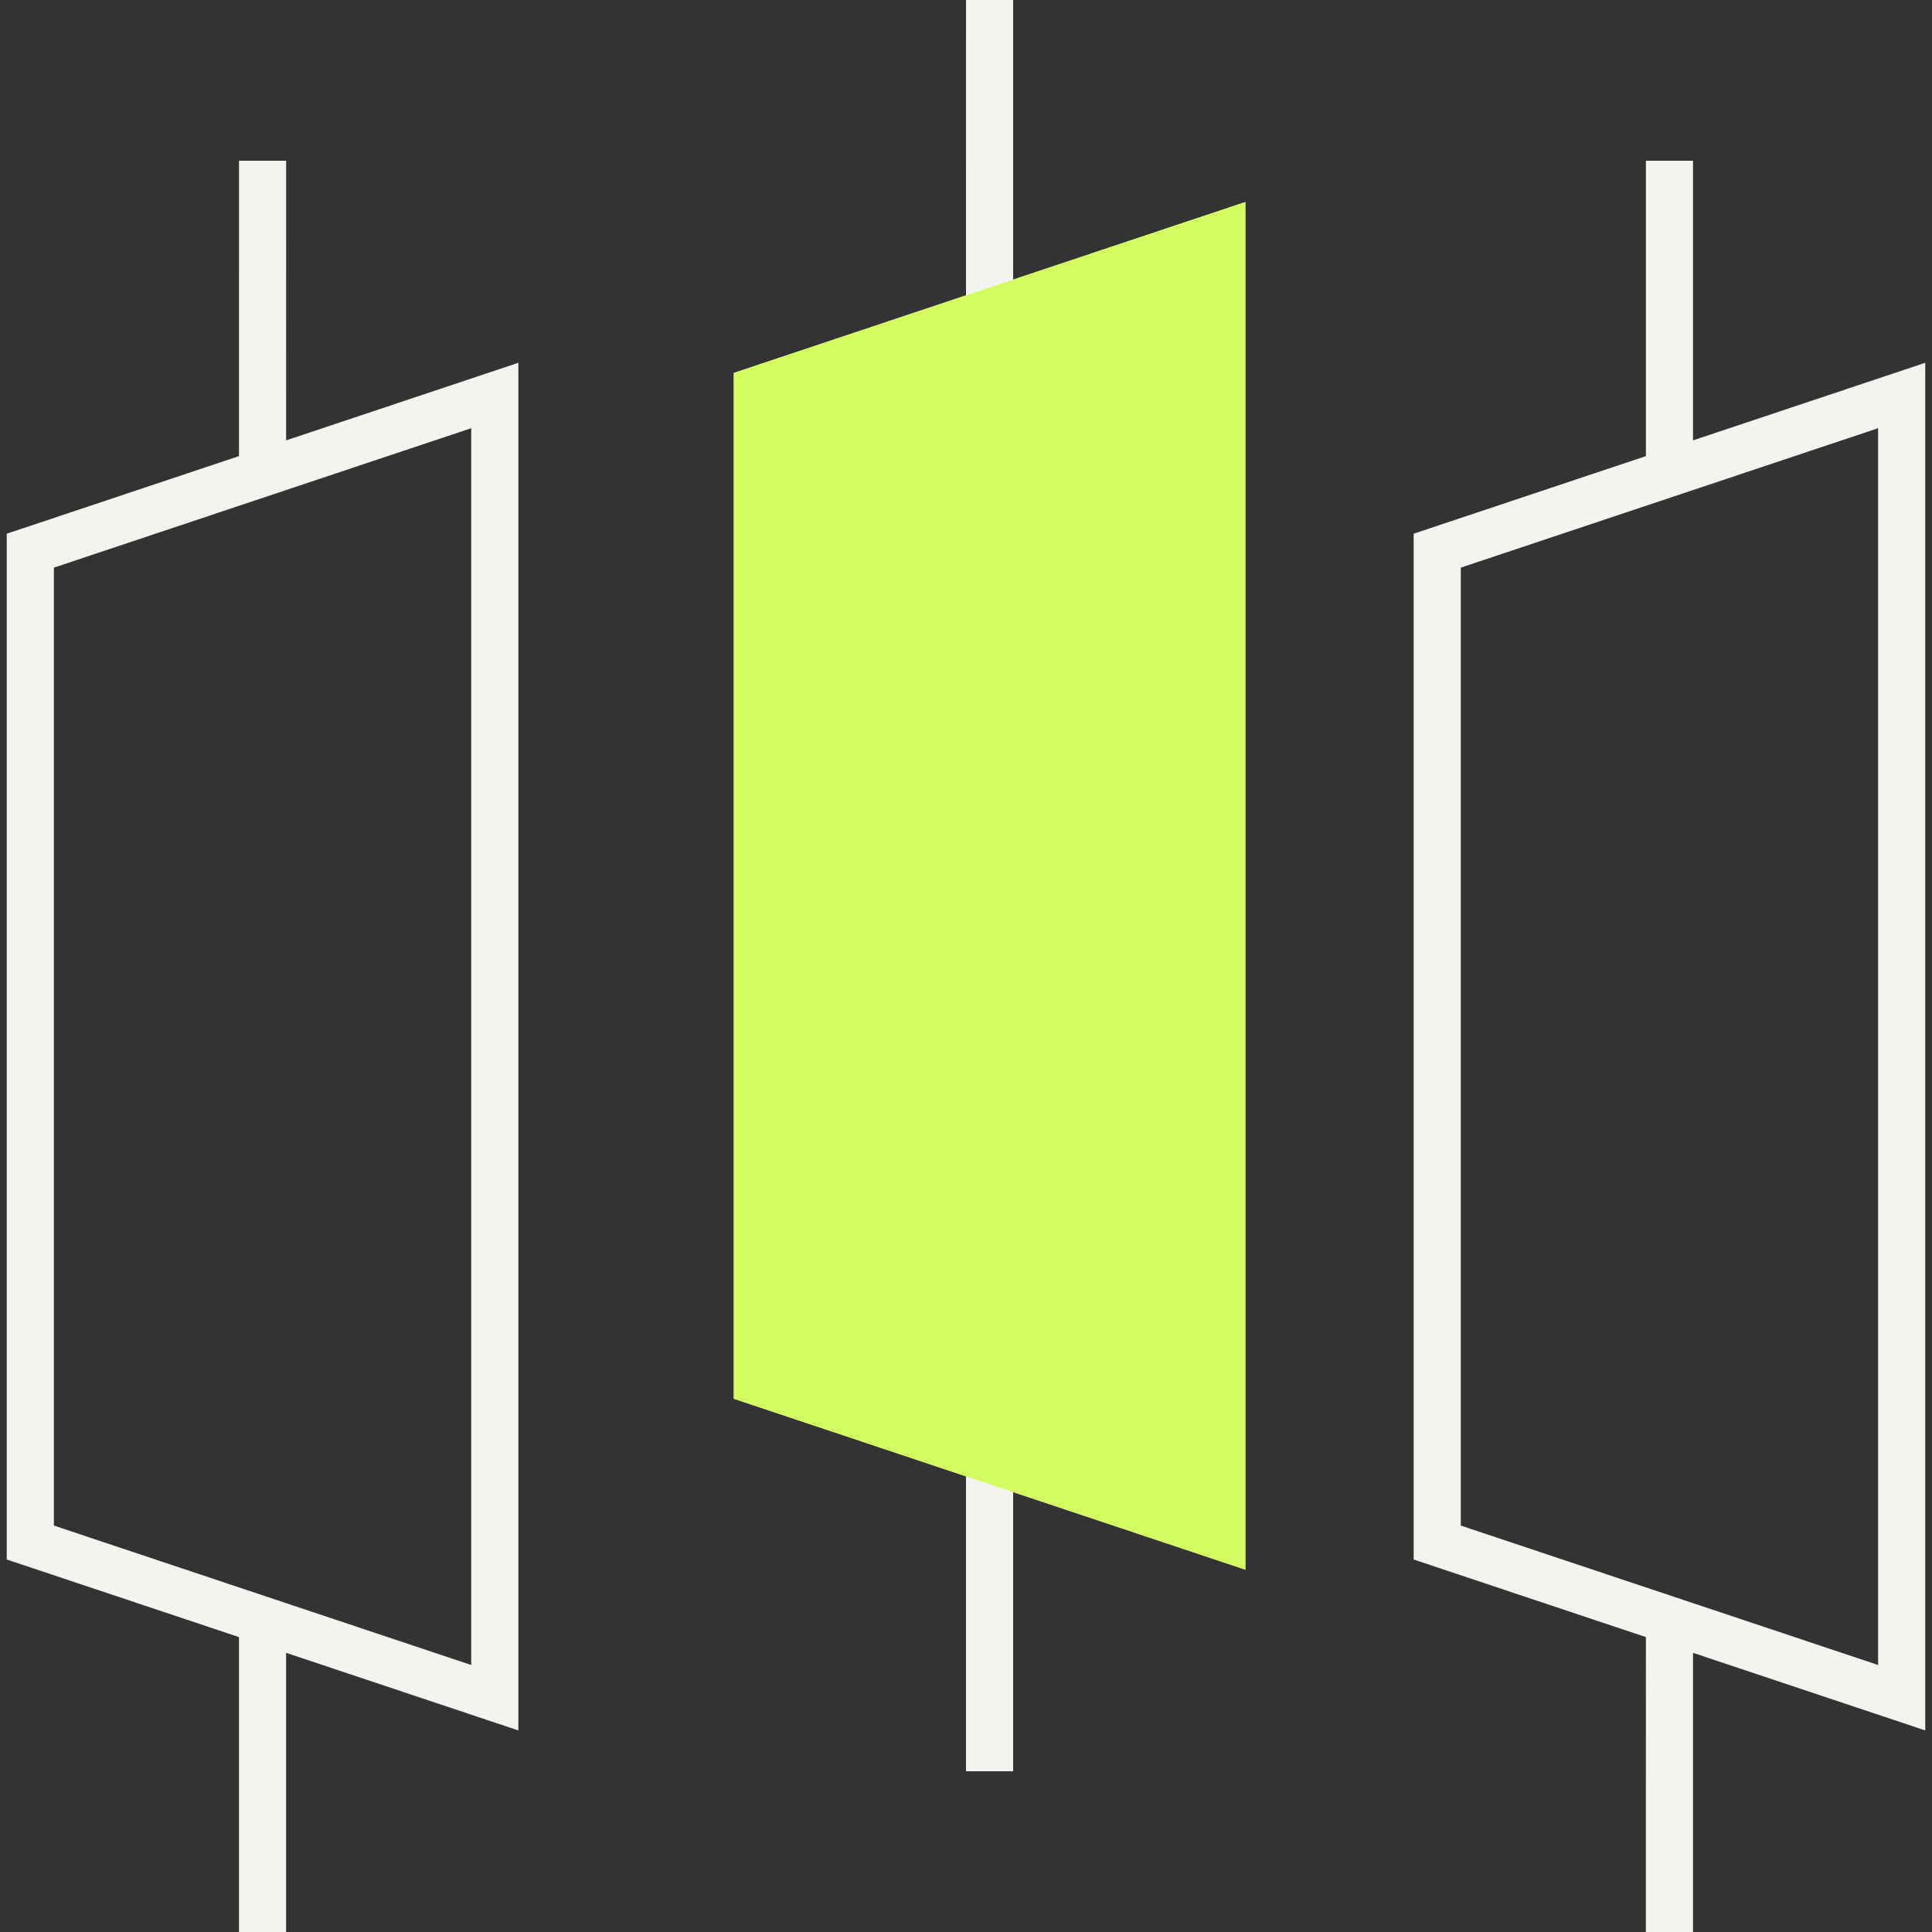 <svg width="82" height="82" viewBox="0 0 82 82" fill="none" xmlns="http://www.w3.org/2000/svg">
<rect x="0" y="0" width="82" height="82" fill="#333333" stroke="none"/>
<g id="Group 359">
<path id="Vector" d="M11.143 20.079L21 16.786V72.056L1.287 65.47V23.372L11.143 20.079ZM11.143 20.079C11.143 12.738 11.144 6.823 11.144 6.823M11.143 82C11.143 74.659 11.143 68.744 11.143 68.744" stroke="#F3F4F0" stroke-width="2"/>
<path id="Vector_2" d="M70.857 20.079L80.713 16.786V72.056L61 65.47V23.372L70.857 20.079ZM70.857 20.079C70.857 12.738 70.857 6.823 70.857 6.823M70.856 82C70.856 74.658 70.857 68.744 70.857 68.744" stroke="#F3F4F0" stroke-width="2"/>
<g id="Group 360">
<path id="Vector_3" d="M42 13.256L51.857 9.963V65.233L32.144 58.647V16.549L42 13.256ZM42 13.256C42 5.915 42.001 -6.10352e-05 42.001 -6.10352e-05M42 75.177C42 67.835 42 61.921 42 61.921" stroke="#F3F4F0" stroke-width="2"/>
<path id="Vector_4" d="M51.857 9.963V65.233L32.144 58.647V16.549L42 13.256L51.857 9.963Z" fill="#D2FC61" stroke="#D2FC61" stroke-width="2"/>
</g>
</g>
</svg>
